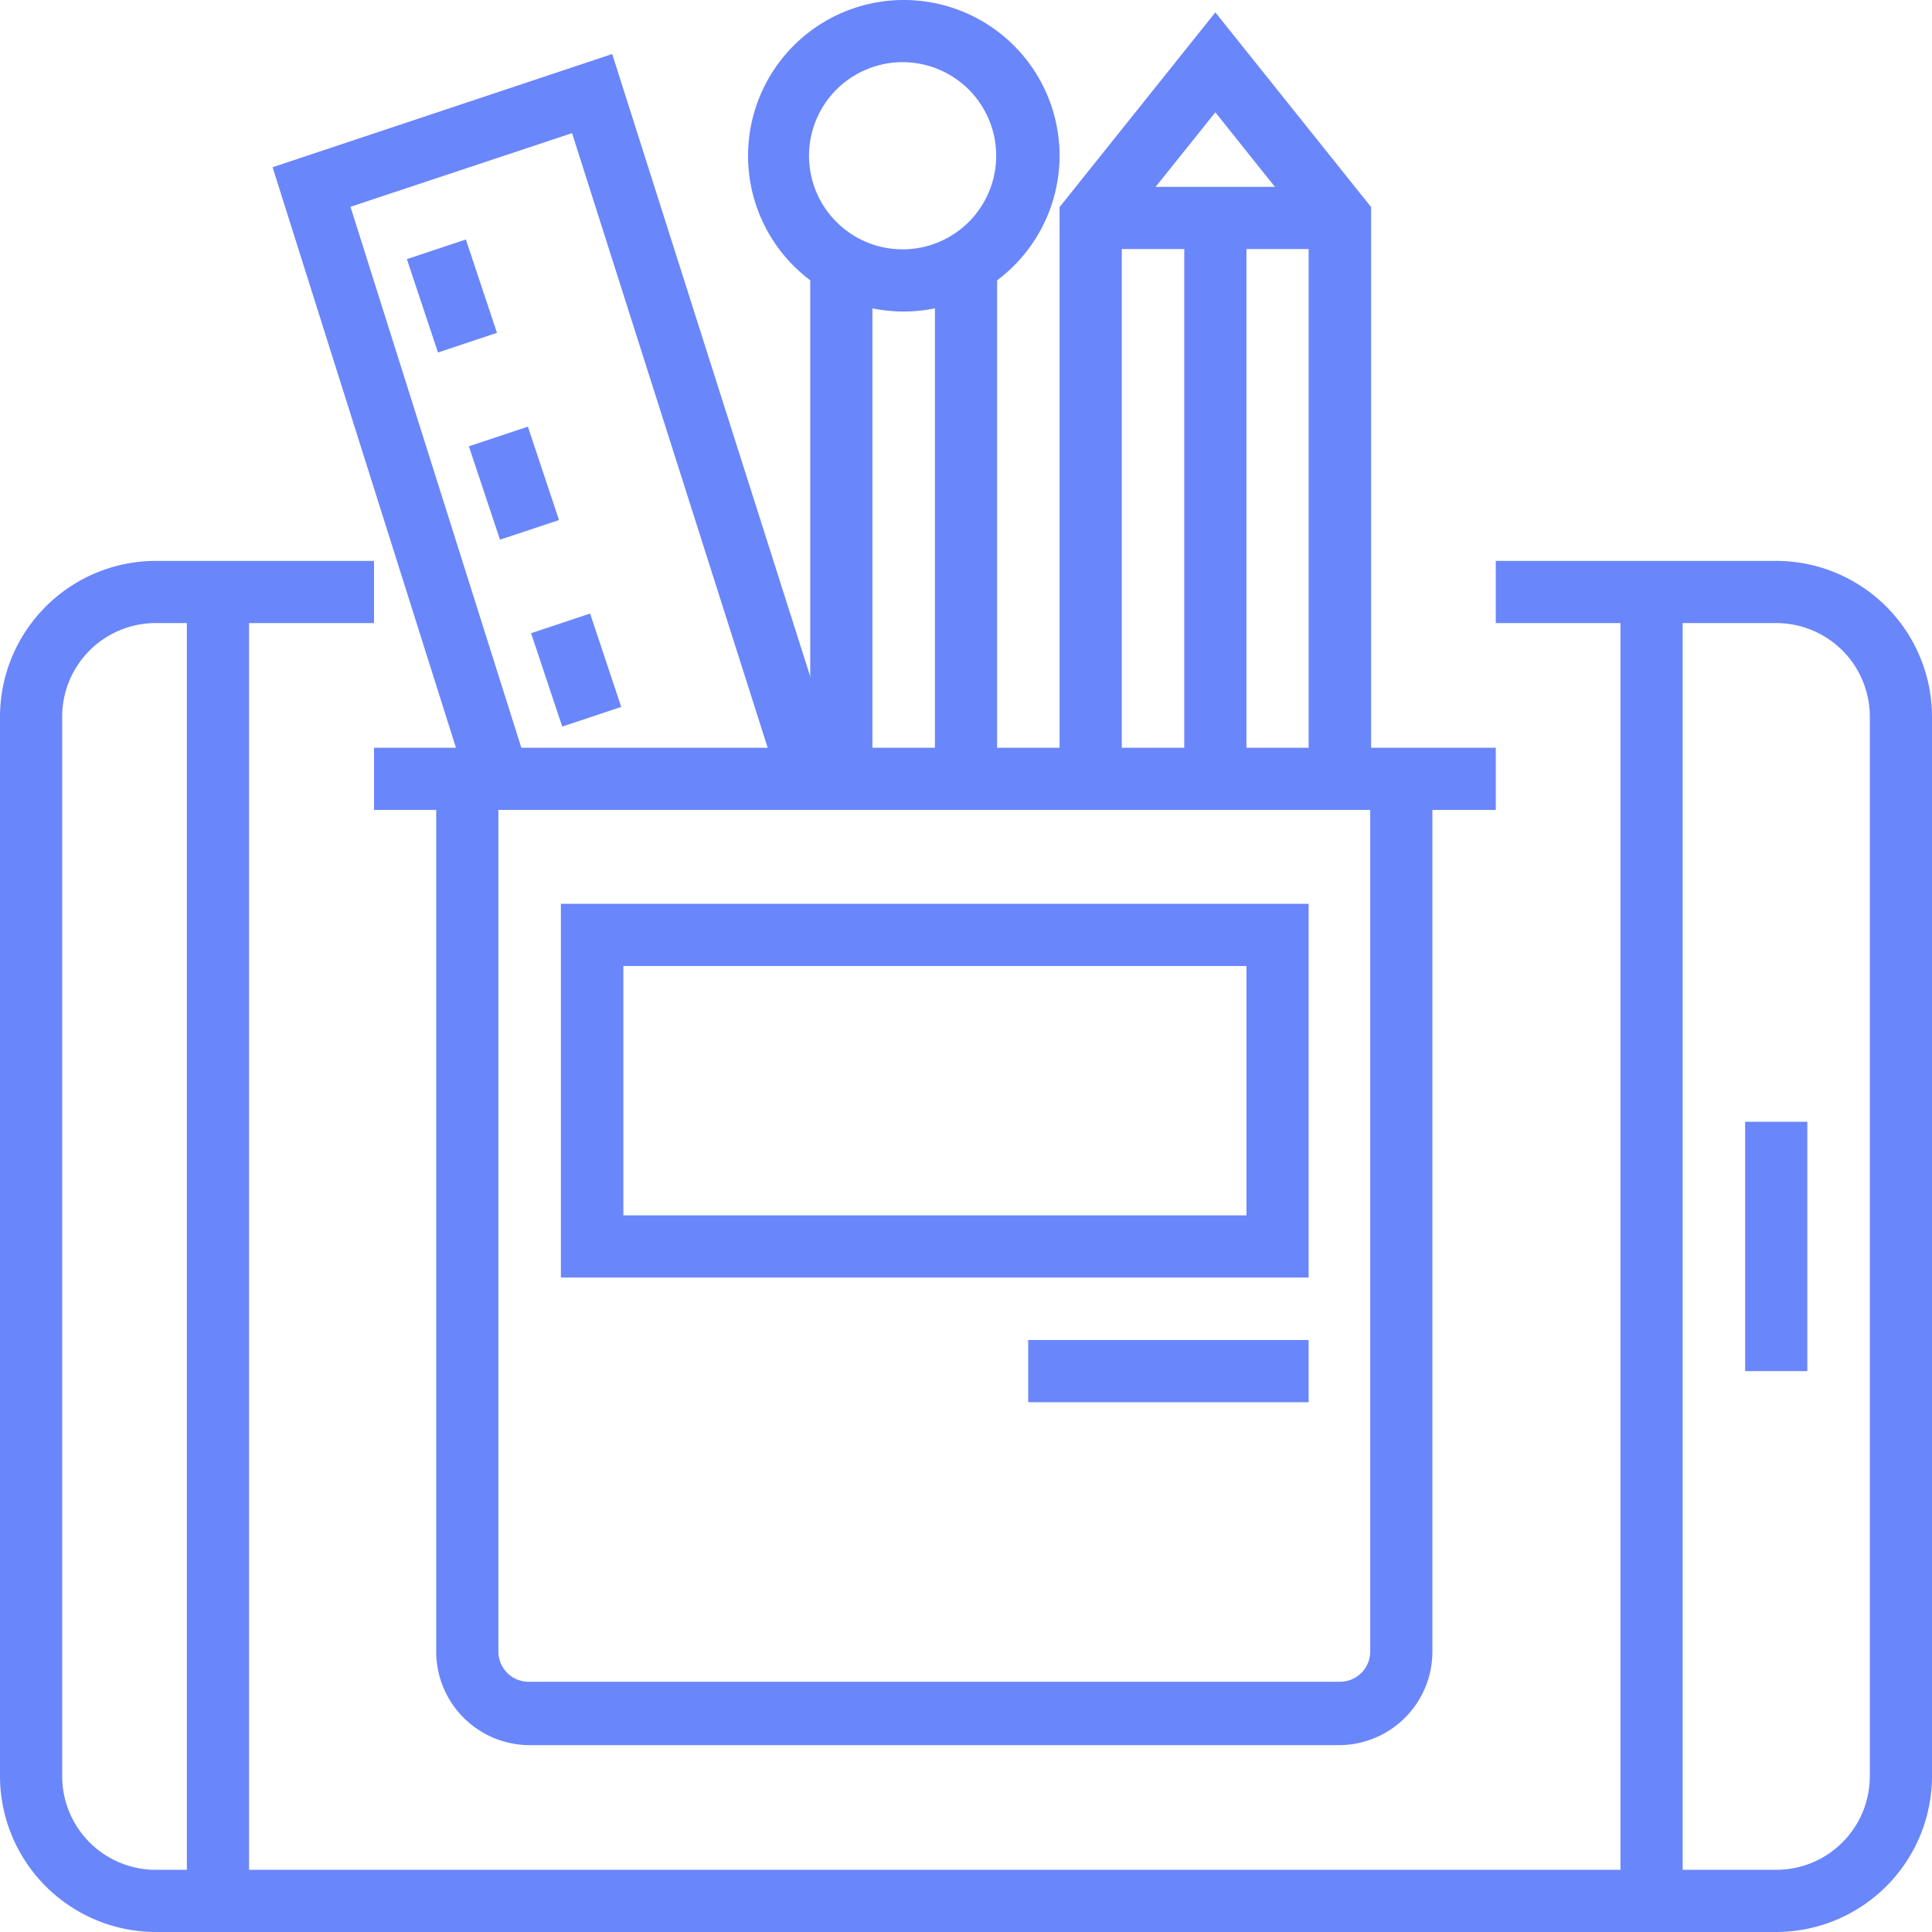 <svg xmlns="http://www.w3.org/2000/svg" viewBox="0 0 64 64"><defs><style>.cls-1{fill:#6a86fb;}</style></defs><title>Asset 59</title><g id="Layer_2" data-name="Layer 2"><g id="Layer_1-2" data-name="Layer 1"><path class="cls-1" d="M58.84,64H5.16A5.17,5.17,0,0,1,0,58.84V23.74a5.17,5.17,0,0,1,5.16-5.16h7.23v2.06H5.16a3.1,3.1,0,0,0-3.1,3.1v35.1a3.1,3.1,0,0,0,3.1,3.1H58.84a3.1,3.1,0,0,0,3.1-3.1V23.74a3.1,3.1,0,0,0-3.1-3.1H49.55V18.58h9.29A5.17,5.17,0,0,1,64,23.74v35.1A5.17,5.17,0,0,1,58.84,64Z"/><rect class="cls-1" x="57.81" y="37.16" width="2.06" height="8.26"/><rect class="cls-1" x="53.68" y="19.61" width="2.06" height="43.35"/><rect class="cls-1" x="6.19" y="19.61" width="2.06" height="43.35"/><path class="cls-1" d="M44.39,57.81H17.55a3.1,3.1,0,0,1-3.1-3.1V25.81h2.06v28.9a1,1,0,0,0,1,1H44.39a1,1,0,0,0,1-1V25.81h2.06v28.9A3.1,3.1,0,0,1,44.39,57.81Z"/><rect class="cls-1" x="12.39" y="24.77" width="37.16" height="2.06"/><polygon class="cls-1" points="45.42 25.81 43.35 25.81 43.35 7.59 40.26 3.72 37.16 7.59 37.16 25.81 35.1 25.81 35.1 6.86 40.26 0.41 45.42 6.86 45.42 25.81"/><rect class="cls-1" x="36.13" y="6.19" width="8.26" height="2.06"/><rect class="cls-1" x="39.23" y="7.23" width="2.06" height="18.58"/><polygon class="cls-1" points="25.86 26.12 18.95 4.41 11.61 6.85 17.5 25.5 15.53 26.12 9.03 5.54 20.28 1.79 27.82 25.49 25.86 26.12"/><rect class="cls-1" x="13.94" y="8.17" width="2.06" height="3.26" transform="translate(-2.33 5.24) rotate(-18.43)"/><rect class="cls-1" x="16" y="14.37" width="2.06" height="3.26" transform="translate(-4.19 6.21) rotate(-18.43)"/><rect class="cls-1" x="18.06" y="20.56" width="2.06" height="3.26" transform="translate(-6.04 7.18) rotate(-18.43)"/><path class="cls-1" d="M29.94,10.32A5.16,5.16,0,1,1,35.1,5.16,5.17,5.17,0,0,1,29.94,10.32Zm0-8.26A3.1,3.1,0,1,0,33,5.16,3.1,3.1,0,0,0,29.94,2.06Z"/><rect class="cls-1" x="30.97" y="8.26" width="2.06" height="17.55"/><rect class="cls-1" x="26.84" y="8.26" width="2.06" height="17.55"/><path class="cls-1" d="M43.35,42.32H18.58V29.94H43.35ZM20.65,40.26H41.29V32H20.65Z"/><rect class="cls-1" x="34.06" y="44.39" width="9.29" height="2.06"/></g></g></svg>